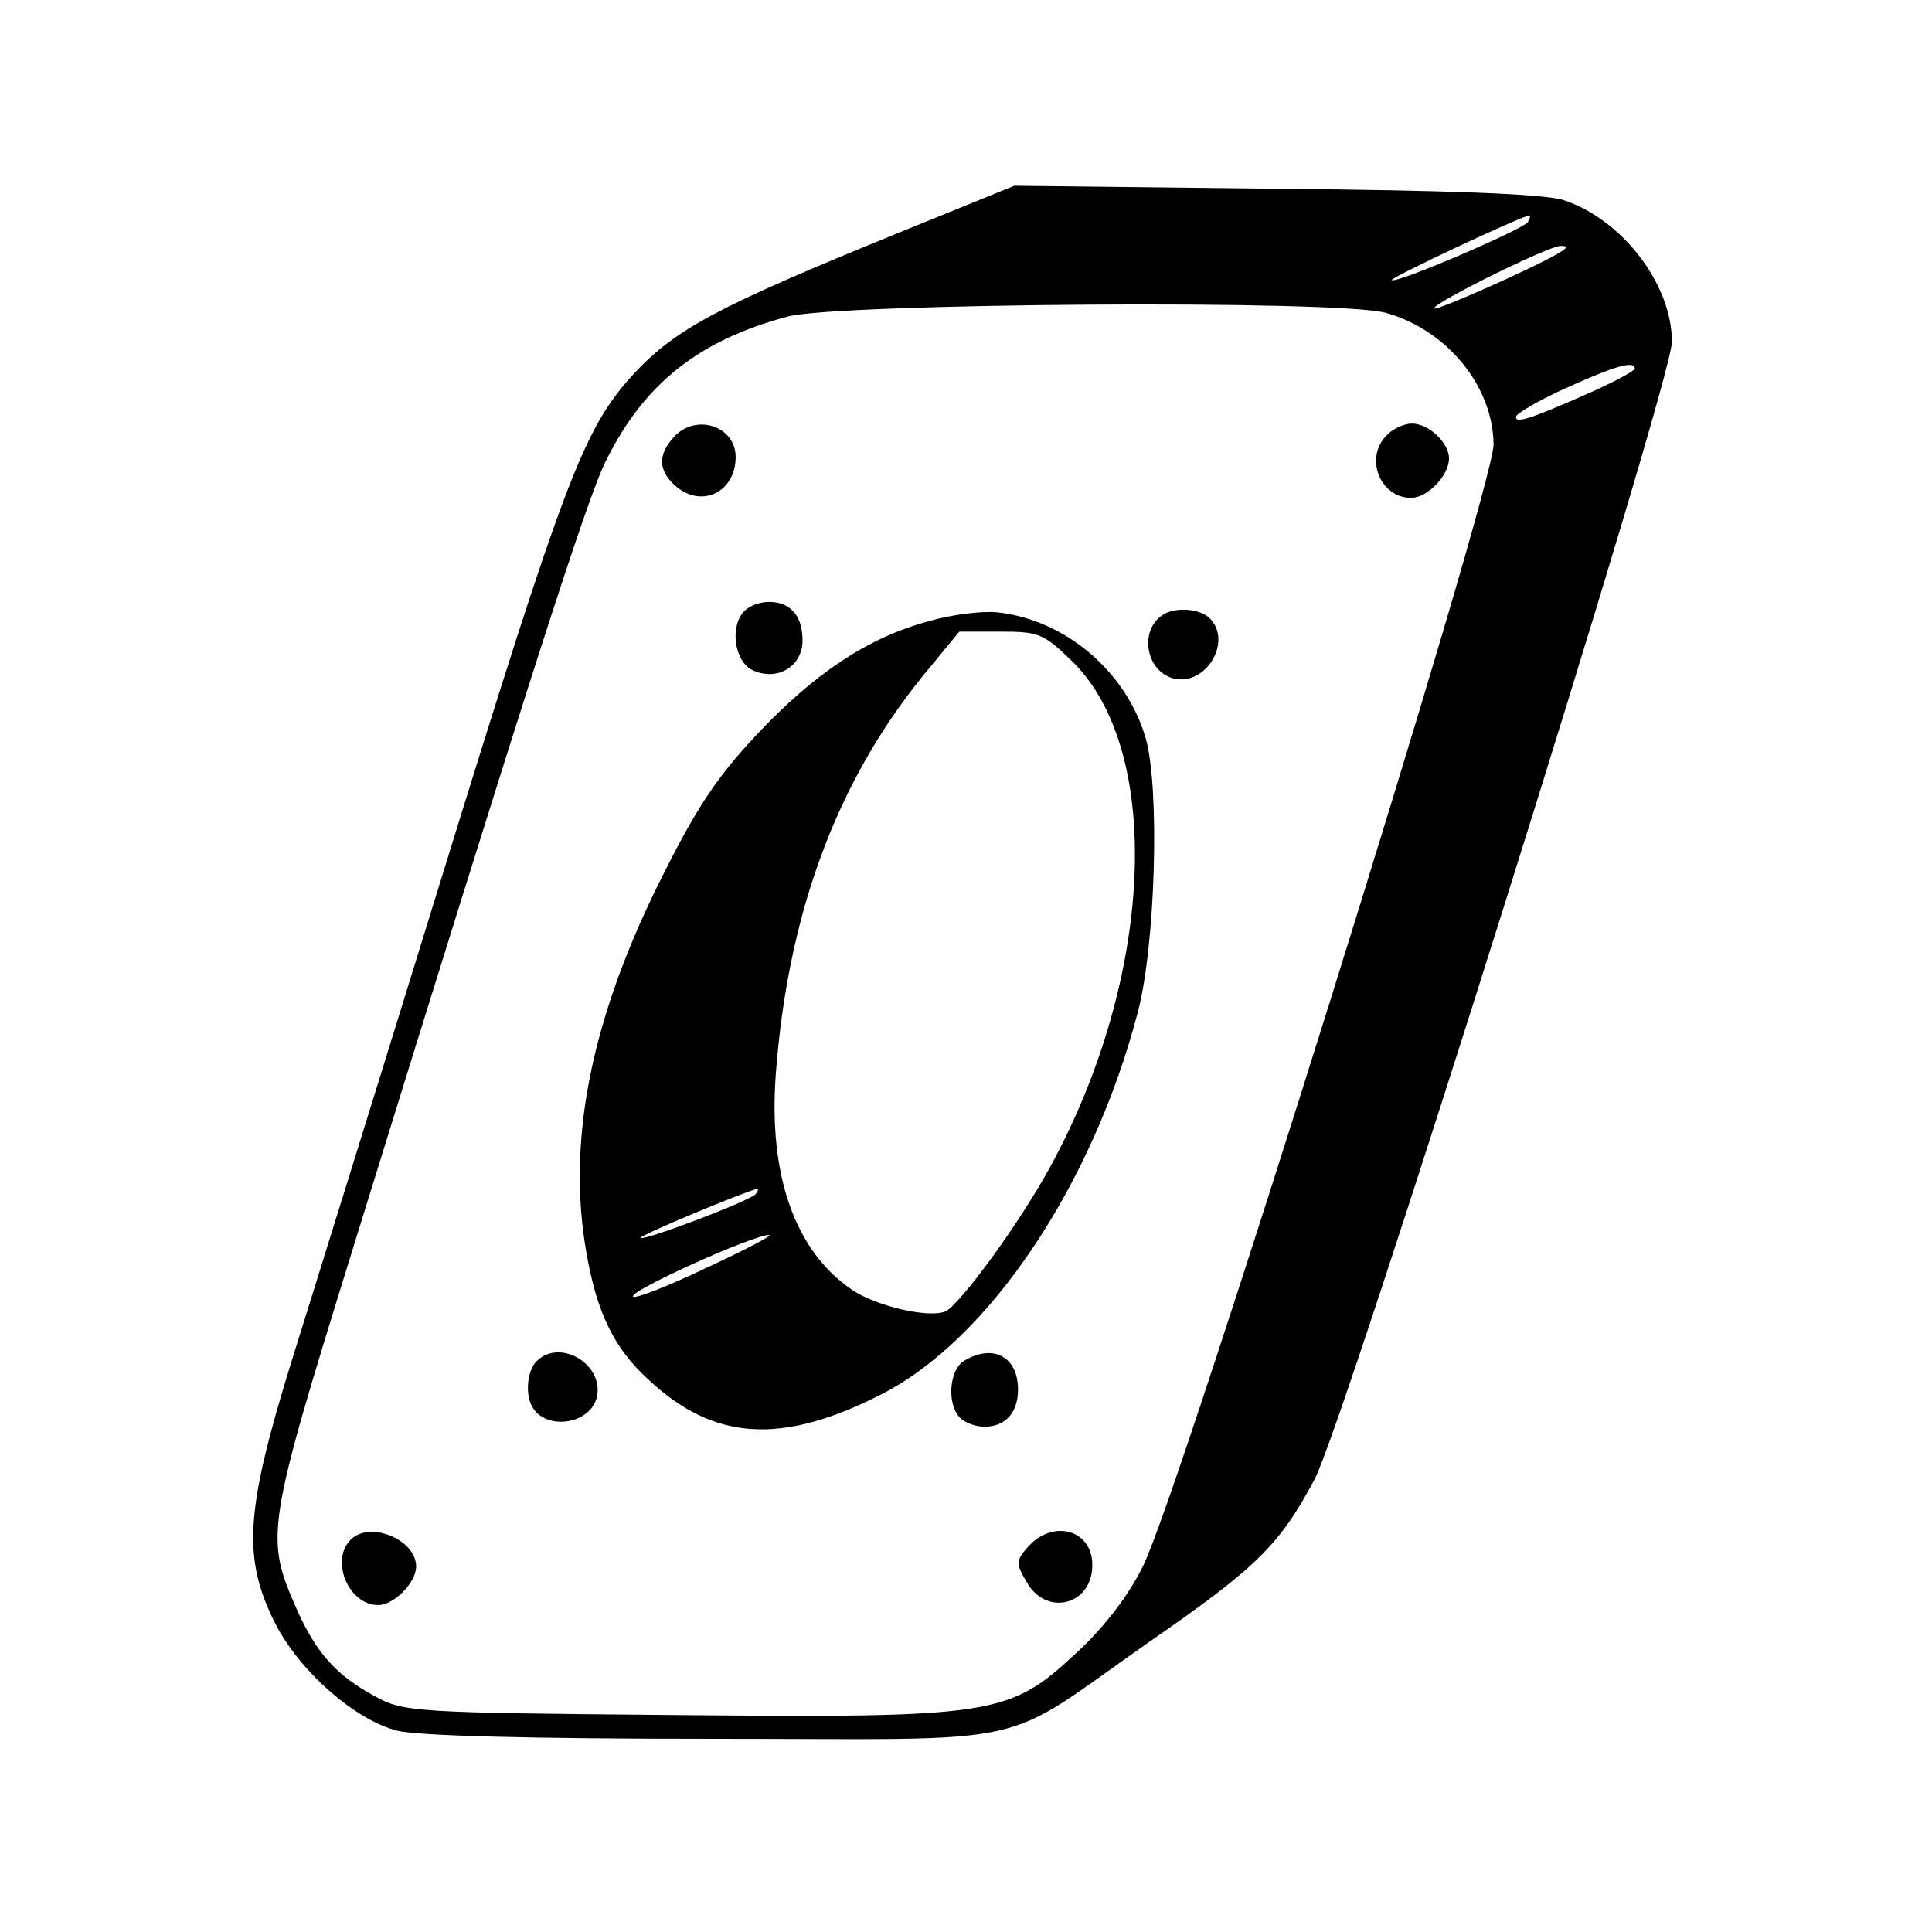<?xml version="1.0" standalone="no"?>
<!DOCTYPE svg PUBLIC "-//W3C//DTD SVG 20010904//EN"
 "http://www.w3.org/TR/2001/REC-SVG-20010904/DTD/svg10.dtd">
<svg version="1.0" xmlns="http://www.w3.org/2000/svg"
 width="260pt" height="260pt" viewBox="0 0 260 260"
 preserveAspectRatio="xMidYMid meet">
<g transform="translate(0,260) scale(0.1,-0.1)"
fill="#000000" stroke="none">
<path d="M1210 2287 c-248 -101 -301 -130 -358 -191 -67 -74 -91 -137 -262
-691 -78 -253 -167 -539 -197 -635 -63 -203 -67 -266 -23 -354 33 -65 107
-130 164 -145 29 -7 177 -11 428 -11 442 0 377 -15 584 130 146 101 176 131
223 219 41 77 481 1477 481 1531 0 78 -68 166 -147 191 -26 8 -154 13 -388 15
l-350 4 -155 -63z m846 14 c-7 -10 -177 -83 -183 -78 -3 3 174 86 185 87 2 0
1 -4 -2 -9z m41 -42 c-34 -20 -167 -79 -167 -74 0 8 154 84 170 84 11 0 10 -2
-3 -10z m-232 -80 c82 -23 144 -98 145 -177 0 -60 -422 -1411 -472 -1510 -19
-39 -53 -83 -89 -116 -91 -85 -110 -88 -544 -84 -346 3 -362 4 -400 25 -52 28
-79 58 -105 116 -44 99 -42 109 75 487 235 759 316 1013 341 1061 52 104 125
161 244 193 69 18 740 23 805 5z m335 -75 c0 -3 -26 -17 -57 -31 -86 -38 -103
-43 -103 -34 0 4 30 22 68 39 66 30 92 37 92 26z"/>
<path d="M907 2012 c-22 -24 -21 -45 1 -65 35 -32 82 -10 82 38 0 42 -54 59
-83 27z"/>
<path d="M1866 2014 c-30 -30 -9 -84 33 -84 22 0 51 30 51 53 0 21 -27 47 -50
47 -10 0 -26 -7 -34 -16z"/>
<path d="M1002 1778 c-20 -20 -14 -66 9 -79 33 -17 69 3 69 39 0 33 -16 52
-45 52 -12 0 -26 -5 -33 -12z"/>
<path d="M1250 1764 c-82 -22 -154 -70 -232 -153 -56 -60 -82 -100 -133 -203
-90 -183 -122 -344 -96 -493 14 -81 37 -129 83 -171 88 -83 179 -89 313 -21
145 73 285 281 346 514 24 90 30 301 11 369 -26 90 -108 160 -200 170 -20 2
-62 -3 -92 -12z m195 -56 c121 -122 107 -424 -31 -677 -41 -76 -123 -188 -142
-196 -23 -9 -92 7 -125 29 -77 52 -113 154 -103 290 16 215 81 391 196 534
l51 62 56 0 c52 0 58 -3 98 -42z m-428 -715 c-10 -10 -150 -63 -155 -59 -3 3
144 64 157 66 2 0 1 -3 -2 -7z m-66 -99 c-52 -25 -96 -42 -99 -39 -7 7 161 83
183 83 6 0 -32 -20 -84 -44z"/>
<path d="M1564 1772 c-31 -21 -22 -75 15 -85 44 -11 80 50 49 81 -13 13 -47
16 -64 4z"/>
<path d="M722 768 c-13 -13 -16 -47 -4 -64 20 -29 76 -20 85 15 11 44 -49 81
-81 49z"/>
<path d="M1298 769 c-21 -12 -24 -59 -6 -77 7 -7 21 -12 33 -12 28 0 45 19 45
50 0 44 -33 62 -72 39z"/>
<path d="M472 528 c-28 -28 -3 -88 37 -88 21 0 51 30 51 52 0 36 -62 62 -88
36z"/>
<path d="M1384 519 c-17 -19 -17 -23 -3 -47 26 -48 89 -33 89 22 0 47 -52 62
-86 25z"/>
</g>
</svg>
